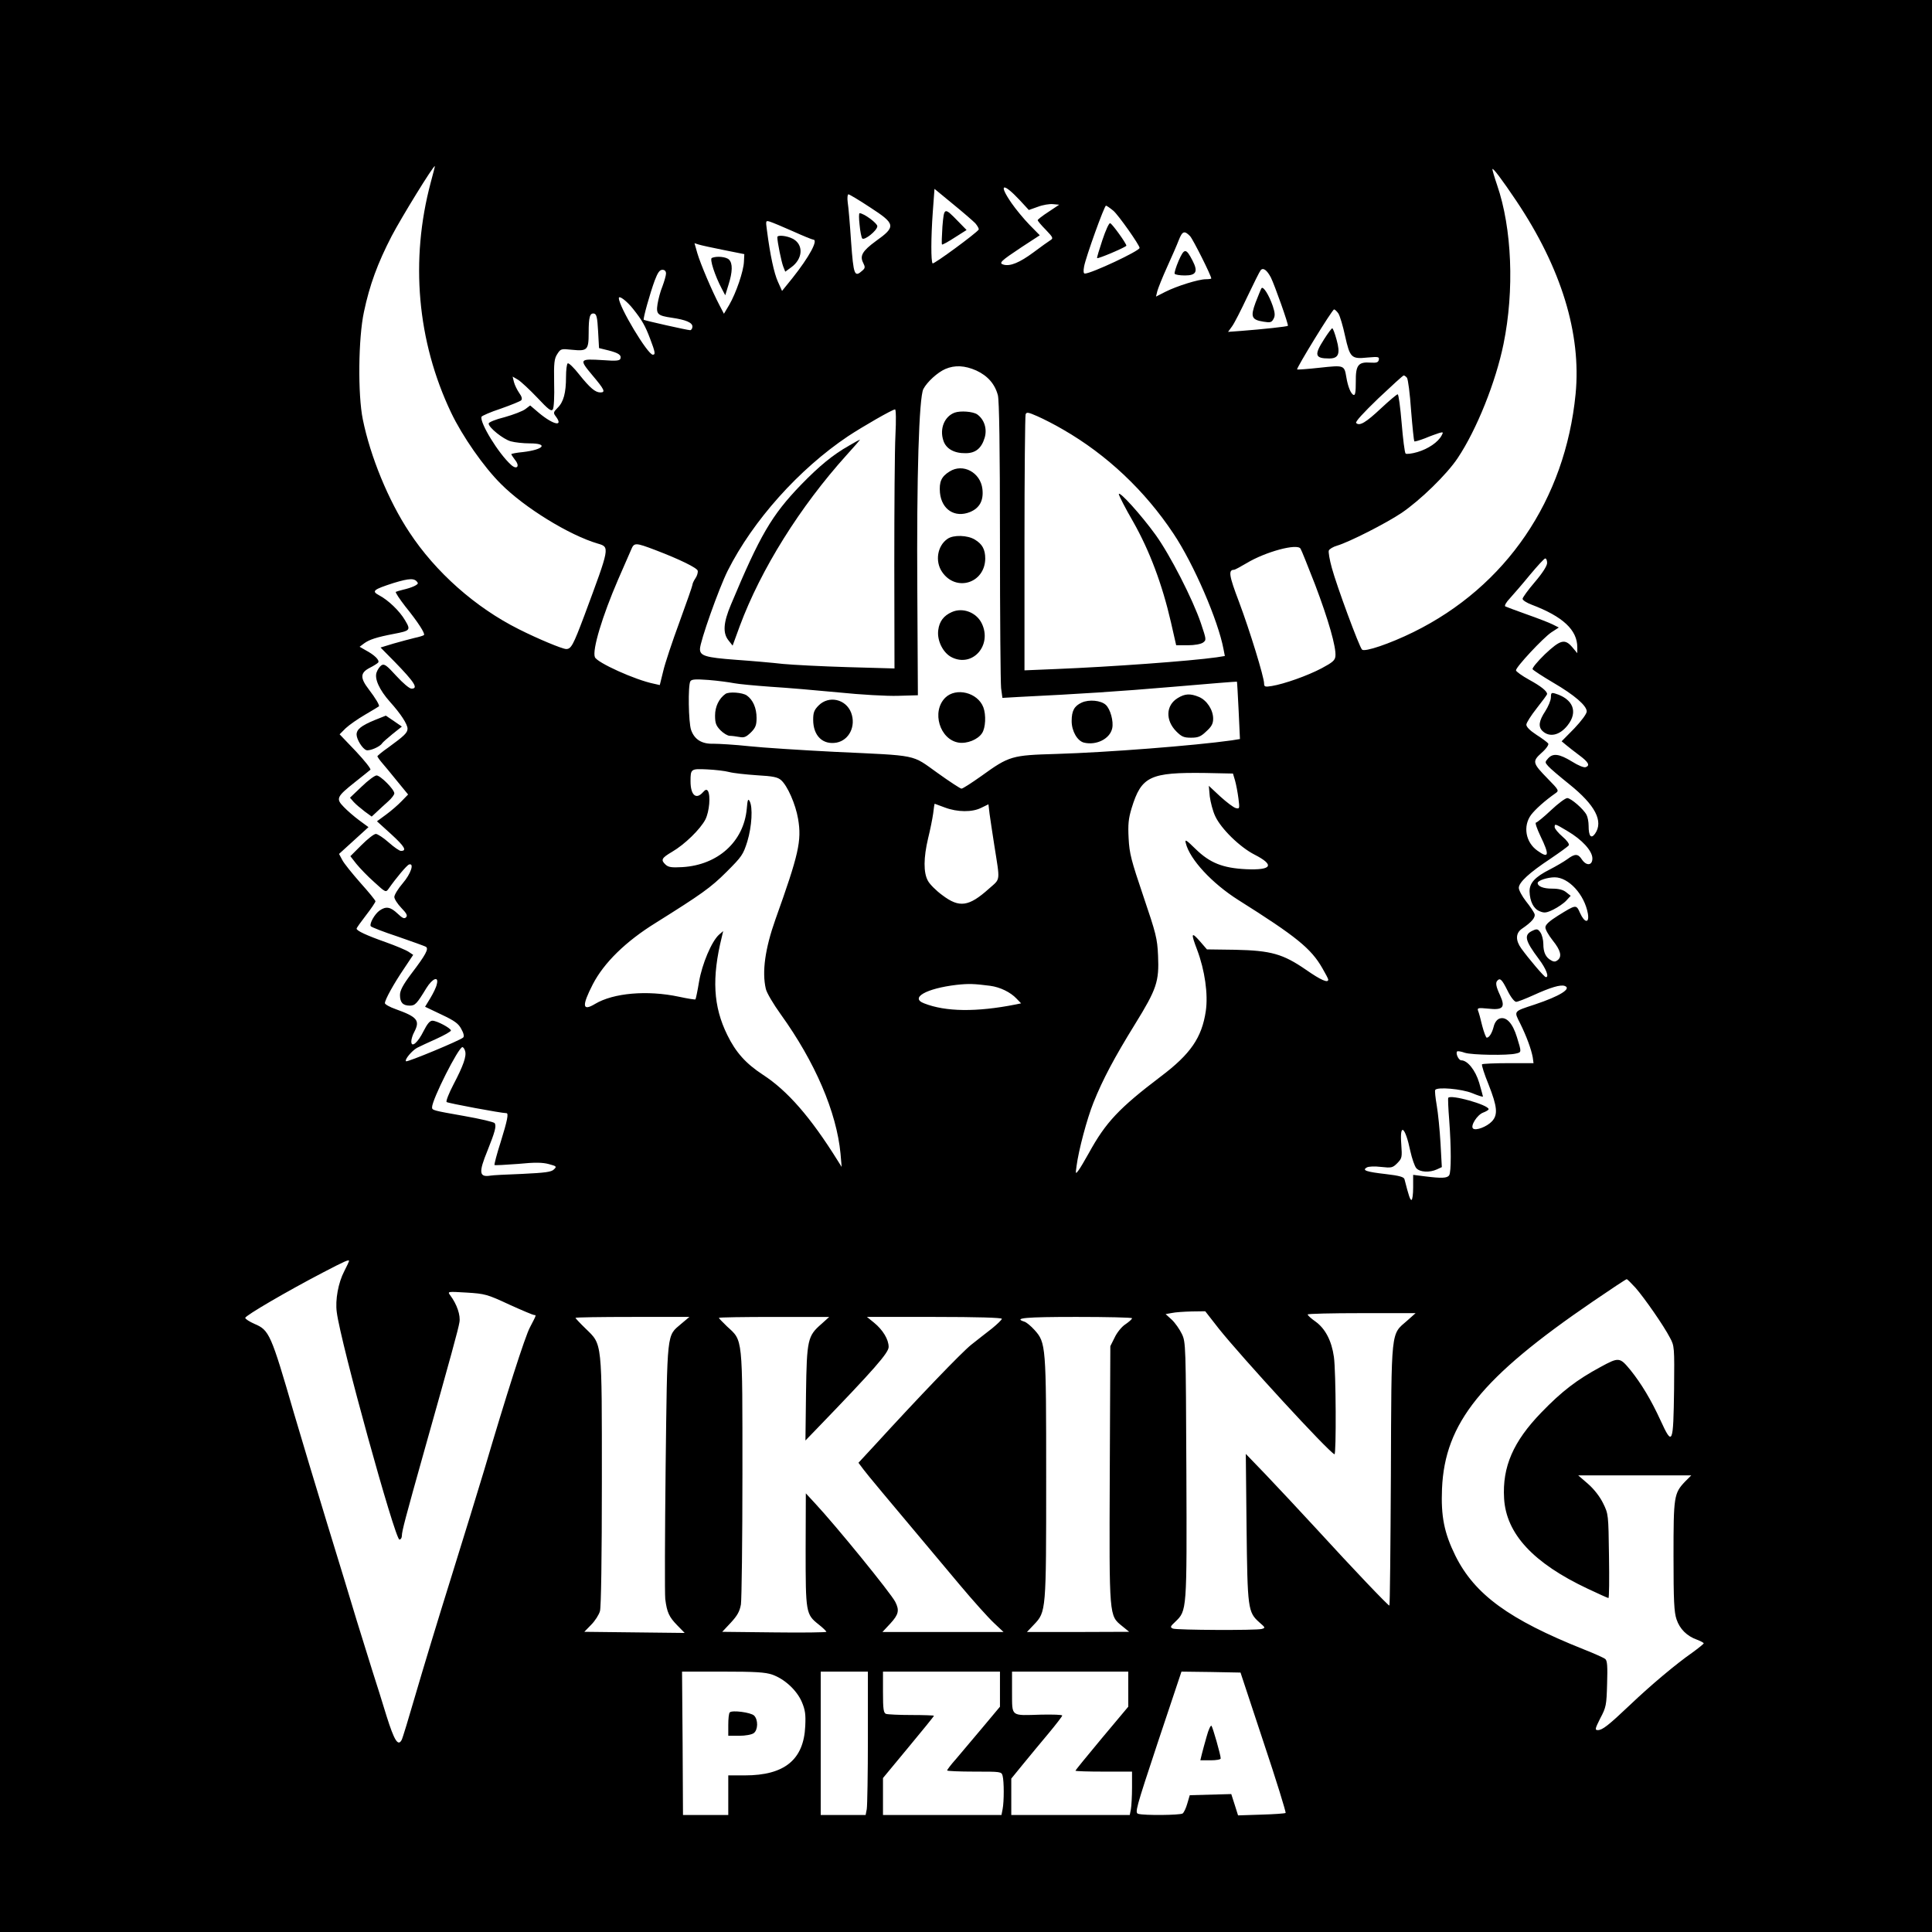 <?xml version="1.0" standalone="no"?>
<!DOCTYPE svg PUBLIC "-//W3C//DTD SVG 20010904//EN"
 "http://www.w3.org/TR/2001/REC-SVG-20010904/DTD/svg10.dtd">
<svg version="1.0" xmlns="http://www.w3.org/2000/svg"
 width="1024pt" height="1024pt" viewBox="0 0 1024 1024"
 preserveAspectRatio="xMidYMid meet">
<g transform="translate(0,1024) scale(0.1,-0.1)"
fill="#000000" stroke="none">
<path d="M0 5120 l0 -5120 5120 0 5120 0 0 5120 0 5120 -5120 0 -5120 0 0
-5120z m2283 4153 c-110 -412 -72 -842 108 -1220 59 -124 173 -288 264 -378
125 -126 363 -272 513 -316 65 -19 65 -16 -71 -382 -59 -157 -70 -177 -96
-177 -20 0 -150 54 -251 105 -230 115 -442 303 -581 515 -110 166 -206 400
-246 597 -27 131 -24 431 6 570 30 142 72 257 147 402 52 99 219 371 229 371
1 0 -9 -39 -22 -87z m5754 -98 c238 -355 345 -704 314 -1023 -55 -561 -368
-1020 -859 -1262 -126 -62 -259 -107 -273 -93 -15 15 -134 337 -160 433 -12
43 -19 85 -16 92 3 8 23 20 44 26 64 19 257 117 341 173 99 67 241 205 298
291 101 151 202 404 243 605 58 284 45 613 -34 842 -14 41 -25 79 -25 84 0 13
52 -56 127 -168z m-2632 4 l48 -52 48 17 c26 10 62 16 80 14 l33 -3 -57 -38
c-31 -20 -57 -40 -57 -44 0 -4 19 -27 43 -51 39 -41 41 -45 23 -56 -10 -6 -50
-35 -89 -64 -73 -54 -122 -74 -157 -65 -29 8 -17 19 96 94 l95 62 -55 56 c-30
31 -73 83 -95 115 -71 103 -46 111 44 15z m-236 -122 c12 -14 21 -30 18 -34
-12 -19 -238 -185 -244 -179 -9 9 -9 136 1 273 l9 122 96 -79 c53 -43 107 -90
120 -103z m-556 83 c134 -87 137 -101 29 -178 -71 -52 -86 -78 -67 -115 11
-22 11 -28 -4 -41 -42 -38 -47 -25 -60 152 -6 92 -14 186 -18 210 -3 23 -1 42
4 42 5 0 57 -31 116 -70z m1288 -17 c27 -23 139 -182 139 -197 0 -16 -256
-136 -290 -136 -7 0 -9 12 -4 38 9 49 107 322 116 322 3 0 21 -12 39 -27z
m-1698 -109 c53 -24 102 -44 107 -44 29 0 -21 -92 -110 -204 l-55 -68 -22 49
c-20 44 -41 140 -58 272 -7 52 -7 53 16 46 13 -4 68 -27 122 -51z m2105 -26
c16 -18 112 -209 112 -224 0 -2 -13 -4 -29 -4 -38 0 -154 -36 -215 -67 l-49
-25 7 29 c4 15 27 73 52 128 25 55 53 119 62 143 19 48 30 51 60 20z m-2473
-73 l110 -22 -2 -40 c-2 -51 -42 -167 -78 -229 l-28 -47 -23 44 c-40 76 -102
222 -118 277 l-15 53 22 -7 c12 -4 72 -17 132 -29z m2901 -146 c19 -38 95
-251 90 -256 -4 -4 -131 -18 -249 -27 l-68 -5 21 29 c12 16 48 87 81 157 34
71 65 134 71 141 13 15 33 1 54 -39z m-3206 21 c0 -10 -9 -41 -19 -68 -11 -26
-22 -69 -26 -94 -8 -53 0 -61 75 -72 76 -11 110 -26 110 -47 0 -10 -6 -19 -12
-19 -15 0 -241 51 -246 55 -5 5 34 143 58 208 16 42 26 57 41 57 12 0 19 -7
19 -20z m-174 -188 c47 -59 64 -89 90 -158 27 -71 29 -84 14 -84 -27 0 -180
255 -180 300 0 17 44 -17 76 -58z m3738 -24 c8 -13 24 -66 35 -118 26 -116 33
-124 119 -115 58 5 63 4 60 -12 -3 -14 -12 -17 -43 -15 -66 5 -80 -13 -79
-101 0 -55 -3 -74 -12 -70 -14 5 -30 44 -38 93 -11 65 -11 65 -141 51 -64 -7
-118 -11 -120 -9 -5 6 186 318 196 318 4 0 15 -10 23 -22z m-3924 -93 l5 -90
49 -12 c55 -14 71 -25 64 -45 -4 -10 -25 -12 -89 -7 -129 8 -131 6 -60 -79 65
-77 72 -92 43 -92 -27 0 -55 24 -112 95 -28 36 -56 63 -61 59 -5 -3 -9 -35 -9
-72 0 -84 -13 -133 -45 -164 -22 -22 -23 -27 -10 -44 44 -58 -11 -47 -88 17
l-47 40 -25 -19 c-14 -11 -64 -30 -110 -43 -49 -12 -85 -27 -85 -34 0 -21 77
-83 117 -94 21 -6 66 -11 101 -11 100 0 75 -33 -36 -46 -34 -3 -62 -9 -62 -11
0 -3 9 -16 20 -31 27 -33 10 -54 -21 -26 -67 60 -167 224 -157 255 2 5 47 25
102 43 54 19 103 39 108 44 7 7 4 20 -10 39 -11 16 -24 42 -28 58 l-7 29 29
-17 c16 -10 62 -53 102 -95 59 -63 74 -74 82 -62 6 8 9 70 7 140 -2 108 1 130
17 154 18 28 20 28 79 22 80 -8 87 -1 87 89 0 85 6 107 29 103 13 -3 17 -21
21 -93z m2005 -209 c60 -28 98 -71 114 -131 7 -27 11 -274 11 -770 0 -401 3
-753 6 -782 l7 -52 86 5 c325 16 528 29 821 54 184 16 335 28 336 27 1 -1 5
-70 9 -153 l7 -151 -43 -7 c-199 -28 -661 -64 -929 -72 -239 -7 -250 -10 -400
-118 -51 -36 -97 -66 -104 -66 -6 0 -64 38 -128 84 -139 99 -95 90 -543 111
-176 9 -381 22 -455 30 -74 8 -159 13 -188 13 -62 -2 -101 22 -119 73 -14 40
-17 237 -4 258 7 11 27 12 97 7 49 -4 109 -12 134 -17 25 -5 113 -13 195 -19
83 -5 245 -19 360 -30 116 -12 257 -20 315 -18 l105 3 -3 555 c-4 605 9 1023
32 1068 20 38 75 88 116 106 51 22 104 19 165 -8z m2282 -38 c6 -7 16 -85 22
-173 7 -88 15 -162 17 -164 2 -3 28 5 57 16 28 12 63 24 75 28 21 6 23 5 13
-13 -19 -36 -71 -71 -128 -88 -30 -9 -59 -12 -63 -8 -5 5 -14 78 -21 162 -7
83 -16 152 -21 152 -5 0 -44 -33 -88 -74 -80 -75 -114 -96 -132 -78 -6 6 37
53 118 131 70 66 130 121 134 121 4 0 12 -6 17 -12z m-2711 -305 c-4 -76 -6
-385 -6 -687 l1 -549 -248 7 c-136 4 -291 12 -343 17 -52 6 -165 16 -251 22
-160 12 -189 21 -189 57 0 39 100 321 147 415 134 266 377 538 638 713 79 52
235 142 249 142 5 0 6 -57 2 -137z m889 30 c231 -133 433 -323 585 -552 107
-160 237 -461 265 -612 l7 -36 -44 -7 c-142 -20 -556 -50 -850 -62 l-168 -7 0
671 c0 369 3 677 6 686 5 13 14 11 62 -10 32 -14 93 -45 137 -71z m-2160 -639
c126 -48 220 -94 223 -109 2 -9 -3 -27 -12 -40 -9 -13 -16 -29 -16 -35 0 -5
-31 -94 -69 -198 -38 -103 -77 -220 -86 -260 l-18 -73 -31 7 c-99 20 -302 112
-313 141 -15 38 40 219 123 411 30 68 61 139 69 158 16 39 22 39 130 -2z
m3495 -182 c71 -187 113 -334 108 -380 -2 -22 -15 -33 -73 -64 -76 -40 -198
-83 -264 -94 -36 -6 -41 -4 -41 13 0 34 -76 281 -133 433 -53 139 -58 170 -26
170 4 0 34 16 66 35 101 61 269 106 286 77 5 -7 39 -93 77 -190z m1230 114 c0
-15 -24 -53 -65 -101 -36 -42 -65 -82 -65 -89 0 -7 21 -21 48 -31 166 -63 242
-134 242 -226 l0 -31 -26 31 c-40 47 -63 41 -146 -37 -39 -38 -68 -73 -65 -79
4 -6 53 -38 109 -71 113 -66 178 -122 178 -153 0 -12 -28 -50 -66 -90 l-67
-68 24 -20 c13 -11 44 -35 68 -53 50 -37 60 -55 36 -64 -9 -4 -39 8 -74 30
-67 41 -100 45 -126 16 -17 -19 -17 -21 1 -41 10 -12 61 -55 112 -96 137 -110
182 -196 136 -262 -21 -29 -34 -13 -34 42 0 21 -5 47 -11 58 -16 31 -82 88
-102 89 -10 0 -49 -29 -87 -65 -38 -36 -74 -65 -79 -65 -6 0 5 -32 24 -72 49
-101 45 -121 -16 -77 -63 44 -78 130 -34 190 23 30 73 75 130 115 19 13 17 17
-41 76 -82 84 -84 92 -33 138 24 21 39 43 35 49 -4 6 -32 27 -62 46 -34 22
-54 42 -54 54 0 10 25 49 55 87 30 38 55 72 55 75 0 16 -33 42 -95 76 -38 21
-70 44 -70 50 0 18 143 171 187 201 l40 26 -34 17 c-18 9 -80 33 -137 53 -56
20 -107 39 -113 42 -5 4 5 22 25 43 18 20 66 75 106 124 40 48 76 87 81 87 6
0 10 -11 10 -24z m-5986 -105 c6 -9 -30 -26 -79 -37 -16 -4 -33 -9 -37 -11 -4
-2 19 -37 50 -77 68 -84 107 -145 99 -152 -3 -3 -25 -10 -49 -15 -24 -6 -74
-19 -112 -30 l-69 -21 75 -76 c105 -108 127 -142 89 -142 -11 0 -45 29 -80 67
-52 57 -64 66 -79 57 -9 -6 -21 -23 -26 -38 -12 -33 14 -92 71 -156 57 -63 93
-119 93 -142 0 -22 -17 -38 -102 -100 -32 -22 -58 -44 -58 -47 1 -3 11 -18 23
-32 12 -14 49 -58 81 -98 l59 -72 -34 -35 c-19 -20 -56 -52 -82 -71 l-49 -36
76 -69 c71 -65 84 -88 51 -88 -8 0 -37 20 -65 45 -28 25 -59 45 -68 45 -10 0
-44 -27 -76 -59 l-59 -59 32 -41 c18 -22 60 -66 94 -96 61 -56 62 -56 77 -35
39 56 96 124 108 128 29 9 10 -49 -33 -99 -25 -29 -45 -62 -45 -73 0 -11 17
-37 37 -58 29 -30 34 -41 25 -50 -9 -9 -19 -5 -45 20 -37 35 -61 40 -95 16
-26 -18 -55 -70 -47 -83 3 -5 67 -30 143 -55 75 -26 142 -50 149 -54 17 -10 0
-42 -77 -143 -45 -60 -60 -89 -60 -113 0 -39 15 -56 52 -56 28 0 37 9 88 93
33 53 67 65 55 20 -3 -16 -19 -48 -34 -73 l-28 -46 86 -41 c70 -33 91 -48 106
-77 13 -23 16 -39 10 -45 -15 -15 -297 -132 -303 -126 -9 8 30 55 58 71 14 7
60 29 103 48 42 19 77 39 77 44 0 12 -74 52 -98 52 -14 0 -27 -16 -47 -55 -30
-61 -65 -91 -65 -55 0 12 7 35 16 51 31 60 16 79 -98 120 -32 11 -58 26 -58
32 0 18 47 103 102 184 l48 72 -24 16 c-13 9 -68 32 -121 51 -105 37 -155 61
-155 72 0 4 23 36 50 71 28 36 50 69 50 74 0 5 -36 49 -80 98 -43 49 -87 103
-96 121 l-17 32 78 71 78 71 -49 36 c-27 20 -64 52 -82 71 -43 44 -38 54 60
132 40 32 77 61 81 65 5 4 -30 48 -77 98 l-86 90 32 32 c18 17 65 50 103 72
39 23 71 42 73 44 6 4 -18 44 -54 91 -46 60 -45 87 5 113 22 11 42 24 46 29 7
13 -21 40 -66 64 l-33 19 24 18 c27 20 67 33 156 50 89 17 92 20 61 72 -29 50
-90 108 -138 133 -41 22 -31 30 77 65 86 26 113 27 128 1z m1651 -1003 c22 -6
88 -13 146 -17 87 -5 111 -10 129 -26 34 -30 77 -128 90 -205 20 -117 3 -189
-120 -533 -55 -155 -72 -278 -51 -368 4 -20 40 -81 79 -135 182 -253 296 -518
317 -739 l6 -70 -22 35 c-143 229 -265 369 -396 454 -90 59 -143 118 -188 210
-75 152 -83 303 -29 521 l7 30 -22 -19 c-39 -35 -90 -155 -106 -250 -8 -49
-17 -91 -19 -93 -2 -2 -41 4 -87 14 -169 36 -348 20 -445 -38 -68 -41 -71 -11
-12 104 59 114 174 227 334 326 241 151 291 186 375 270 81 81 88 91 110 161
24 79 30 182 12 214 -8 15 -11 7 -15 -41 -16 -174 -153 -298 -342 -309 -55 -3
-73 -1 -88 13 -27 25 -22 35 34 68 67 39 150 120 177 172 21 43 28 126 13 151
-7 9 -13 8 -27 -8 -36 -40 -65 -14 -65 59 0 66 2 67 88 63 42 -2 95 -8 117
-14z m2681 -45 c6 -21 14 -64 18 -95 7 -54 6 -56 -14 -51 -12 3 -49 31 -83 62
l-60 56 5 -56 c4 -30 16 -78 29 -105 31 -67 131 -164 207 -203 110 -56 94 -84
-43 -78 -124 6 -192 33 -268 107 -50 49 -58 54 -52 31 21 -86 139 -213 278
-301 308 -194 386 -257 446 -362 17 -29 31 -56 31 -60 0 -20 -39 -3 -118 52
-122 84 -185 102 -376 106 l-149 2 -38 44 c-45 51 -48 43 -14 -46 41 -109 59
-236 46 -325 -21 -141 -81 -228 -239 -347 -220 -167 -291 -242 -380 -404 -23
-41 -48 -84 -57 -95 -14 -19 -15 -17 -9 25 11 84 55 250 90 337 49 122 110
237 220 415 115 186 128 226 122 362 -4 93 -11 118 -78 316 -64 189 -74 226
-78 306 -4 74 -1 105 16 161 52 169 97 190 392 186 l145 -3 11 -37z m-1538
-143 c66 -25 146 -26 194 -1 l37 18 6 -51 c4 -28 15 -103 25 -166 31 -197 34
-175 -28 -230 -107 -96 -157 -103 -247 -35 -33 24 -68 59 -77 77 -24 43 -23
122 1 224 11 44 23 104 27 132 3 29 7 52 8 52 0 0 25 -9 54 -20z m3300 -125
c77 -45 132 -105 132 -145 0 -38 -32 -41 -56 -5 -20 31 -37 31 -77 1 -18 -13
-59 -37 -92 -54 -79 -40 -109 -72 -108 -118 2 -52 21 -91 54 -104 24 -10 35
-9 72 9 24 12 55 33 68 47 l24 26 -24 19 c-16 13 -39 19 -75 19 -46 0 -76 12
-76 30 0 13 52 30 90 30 74 0 158 -91 176 -192 9 -53 -17 -51 -41 2 -21 47
-20 47 -117 -13 -46 -29 -67 -48 -67 -62 -1 -11 17 -42 39 -70 42 -52 50 -85
26 -104 -11 -9 -20 -10 -35 -1 -28 15 -41 42 -41 87 0 21 -7 48 -15 60 -13 19
-19 21 -40 11 -50 -22 -44 -51 31 -151 40 -53 56 -98 37 -96 -8 0 -91 98 -130
152 -31 43 -30 81 3 104 53 36 74 61 67 80 -4 10 -24 40 -45 66 -21 27 -38 59
-38 71 0 29 55 80 167 154 50 34 95 66 98 72 4 6 -11 27 -34 46 -23 20 -41 42
-41 50 0 19 1 19 68 -21z m-318 -845 c17 -35 37 -60 46 -60 8 0 49 16 91 35
90 41 145 58 167 49 37 -14 -27 -54 -159 -98 -115 -38 -112 -33 -77 -102 33
-67 58 -135 66 -179 l4 -30 -133 0 c-73 0 -136 -3 -140 -6 -3 -4 12 -52 35
-108 46 -117 50 -159 18 -194 -27 -29 -87 -52 -101 -38 -14 14 22 72 54 84 16
6 29 14 29 18 0 23 -203 80 -214 60 -2 -3 0 -55 5 -116 11 -149 11 -277 0
-294 -10 -16 -40 -17 -128 -6 l-63 8 0 -67 c0 -36 -4 -66 -9 -66 -7 0 -14 20
-37 110 -3 12 -29 19 -98 27 -105 12 -128 20 -102 35 10 6 43 7 76 3 55 -6 61
-5 86 20 25 26 26 30 21 101 -9 116 21 93 48 -37 9 -40 23 -81 32 -91 19 -21
70 -24 109 -6 l26 12 -7 127 c-4 70 -13 160 -20 200 -7 41 -11 77 -8 82 10 17
139 6 196 -17 31 -13 57 -21 57 -18 0 2 -9 35 -20 73 -20 67 -62 119 -95 119
-14 0 -31 37 -22 47 3 3 22 0 41 -7 37 -12 228 -15 271 -4 30 7 30 6 5 87 -23
75 -57 111 -93 98 -13 -5 -25 -21 -30 -42 -9 -35 -24 -59 -37 -59 -4 0 -15 29
-24 63 -8 35 -18 71 -22 80 -5 15 1 16 53 11 79 -9 93 6 64 70 -22 47 -26 68
-14 79 14 15 24 5 53 -53z m-2742 25 c53 -7 108 -34 140 -68 l24 -25 -29 -6
c-207 -41 -371 -39 -485 6 -77 29 11 79 172 98 64 7 93 6 178 -5z m-2783 -345
c9 -27 -9 -78 -62 -179 -24 -46 -40 -87 -36 -92 6 -6 290 -59 317 -59 13 0 5
-39 -30 -152 -21 -65 -35 -120 -33 -123 3 -2 59 1 125 6 90 9 130 8 163 -1 41
-11 43 -13 27 -28 -13 -14 -46 -18 -169 -24 -84 -3 -159 -7 -167 -9 -61 -10
-64 16 -16 133 39 98 48 129 38 145 -4 6 -77 23 -162 38 -164 29 -170 30 -170
46 0 41 140 319 161 319 4 0 11 -9 14 -20z m-615 -1114 c0 -2 -11 -26 -25 -53
-32 -61 -49 -153 -40 -218 20 -160 309 -1205 332 -1205 7 0 13 9 13 20 0 24
18 92 120 455 142 504 179 639 185 676 7 37 -13 96 -49 144 -15 20 -14 20 87
14 97 -6 109 -9 225 -63 68 -31 128 -56 133 -56 12 0 13 2 -22 -65 -26 -48
-126 -361 -243 -758 -30 -100 -109 -357 -176 -572 -67 -214 -151 -491 -187
-615 -36 -124 -69 -233 -74 -242 -19 -36 -39 -4 -80 126 -22 72 -55 178 -74
236 -18 58 -56 179 -84 270 -27 91 -98 323 -157 515 -59 193 -138 456 -176
585 -122 421 -131 440 -209 473 -27 12 -49 26 -49 32 0 12 223 142 411 240
117 61 139 71 139 61z m6819 -142 c47 -54 149 -200 182 -264 24 -44 24 -50 22
-273 -4 -293 -8 -305 -72 -165 -50 109 -102 195 -159 266 -57 69 -61 70 -160
16 -124 -67 -204 -128 -313 -241 -148 -153 -207 -287 -197 -455 11 -188 155
-343 444 -479 57 -27 106 -49 109 -49 4 0 5 100 3 223 -3 220 -3 222 -31 279
-17 35 -48 75 -80 103 l-52 45 300 0 299 0 -32 -32 c-60 -63 -62 -78 -62 -396
0 -237 3 -297 16 -335 17 -51 55 -89 109 -108 19 -7 35 -16 35 -19 0 -3 -27
-25 -60 -49 -85 -59 -222 -174 -331 -278 -114 -108 -146 -133 -170 -133 -17 0
-15 7 13 63 31 58 33 70 36 182 3 93 1 124 -10 132 -7 6 -58 29 -114 51 -396
158 -578 291 -680 496 -60 122 -77 209 -71 356 15 348 208 588 800 992 95 65
175 118 179 118 3 0 24 -21 47 -46z m-2210 -215 c123 -154 580 -652 614 -667
10 -5 8 440 -3 516 -12 86 -46 150 -97 187 -23 16 -42 33 -42 38 -1 4 128 7
285 7 l287 0 -45 -40 c-87 -76 -83 -33 -86 -817 -2 -381 -5 -693 -8 -693 -7 0
-193 195 -385 405 -91 99 -213 229 -271 290 l-105 109 4 -389 c5 -432 7 -450
68 -504 32 -28 33 -29 12 -35 -31 -8 -448 -6 -470 2 -16 7 -15 11 12 36 62 60
62 53 59 802 -3 668 -3 680 -24 724 -12 25 -36 59 -53 75 l-33 30 34 6 c18 4
65 7 104 8 l72 1 71 -91z m-2849 24 c-77 -66 -73 -30 -82 -758 -4 -357 -5
-672 -2 -700 9 -71 20 -95 64 -140 l39 -40 -266 3 -266 3 36 37 c21 21 42 54
47 73 6 20 10 287 10 685 0 755 3 725 -86 812 -30 29 -54 55 -54 57 0 3 136 5
302 5 l302 0 -44 -37z m743 -1 c-72 -63 -77 -82 -81 -367 l-3 -250 58 60 c309
320 383 405 383 436 0 39 -30 90 -78 129 l-37 30 358 0 c226 0 357 -4 357 -10
0 -5 -24 -28 -52 -51 -29 -22 -79 -62 -111 -87 -52 -42 -273 -272 -509 -530
l-88 -95 27 -36 c25 -33 90 -111 509 -610 72 -86 154 -177 182 -203 l51 -48
-321 0 -321 0 42 45 c44 48 49 70 26 115 -25 48 -314 403 -425 522 l-49 53 -1
-298 c0 -335 1 -343 69 -397 23 -18 41 -36 41 -39 0 -3 -124 -5 -276 -3 l-276
3 45 48 c35 38 47 59 54 97 4 27 8 339 8 694 0 732 3 702 -81 779 -24 23 -44
44 -44 46 0 3 132 5 293 5 l292 0 -42 -38z m1647 31 c0 -5 -16 -19 -35 -32
-19 -12 -45 -44 -57 -70 l-23 -46 -3 -679 c-3 -763 -4 -748 66 -805 l37 -30
-271 -1 -271 0 37 39 c65 68 65 70 65 776 0 705 -1 718 -62 786 -19 21 -43 41
-54 44 -60 19 5 25 276 25 162 0 295 -3 295 -7z m-1907 -1889 c64 -22 130 -82
157 -145 18 -43 21 -66 18 -128 -8 -178 -110 -261 -320 -261 l-88 0 0 -105 0
-105 -120 0 -120 0 -2 380 -3 380 216 0 c170 0 225 -3 262 -16z m507 -333 c0
-192 -3 -363 -6 -380 l-6 -31 -119 0 -119 0 0 380 0 380 125 0 125 0 0 -349z
m700 256 l0 -93 -92 -110 c-51 -61 -114 -135 -140 -166 -27 -30 -48 -58 -48
-62 0 -3 65 -6 144 -6 141 0 144 0 150 -22 8 -30 8 -137 0 -177 l-6 -31 -314
0 -314 0 0 98 0 98 135 163 c74 89 135 164 135 167 0 2 -54 4 -119 4 -66 0
-126 3 -135 6 -13 5 -16 25 -16 115 l0 109 310 0 310 0 0 -93z m680 0 l0 -93
-140 -167 c-77 -92 -140 -170 -140 -172 0 -3 68 -5 150 -5 l150 0 0 -84 c0
-46 -3 -98 -6 -115 l-6 -31 -314 0 -314 0 0 97 0 96 62 76 c34 42 95 115 135
163 40 48 73 91 73 95 0 5 -50 6 -111 5 -165 -5 -154 -13 -155 118 l0 110 308
0 308 0 0 -93z m717 -281 c68 -203 120 -372 117 -375 -3 -3 -61 -7 -129 -9
l-123 -4 -18 57 -18 56 -110 -3 -110 -3 -13 -44 c-7 -25 -18 -48 -25 -53 -15
-9 -202 -11 -234 -2 -20 5 -16 21 103 380 l125 374 156 -2 157 -3 122 -369z"/>
<path d="M4995 9039 c-3 -50 -5 -93 -2 -95 2 -2 32 14 67 37 l63 40 -44 45
c-75 77 -75 77 -84 -27z"/>
<path d="M4556 9048 c3 -35 10 -67 14 -72 12 -12 80 43 80 65 0 16 -72 69 -94
69 -4 0 -4 -28 0 -62z"/>
<path d="M5843 8968 c-17 -51 -30 -94 -28 -96 5 -5 155 59 155 66 -1 13 -75
116 -86 119 -6 2 -24 -38 -41 -89z"/>
<path d="M4120 8983 c0 -26 22 -132 31 -155 l11 -28 30 22 c64 45 69 122 9
153 -31 16 -81 21 -81 8z"/>
<path d="M6247 8858 c-14 -33 -24 -65 -21 -69 3 -5 27 -9 54 -9 60 0 71 20 41
78 -35 68 -44 68 -74 0z"/>
<path d="M3773 8873 c-13 -5 16 -94 53 -164 l18 -34 17 55 c22 69 23 114 3
134 -15 15 -65 20 -91 9z"/>
<path d="M6686 8712 c-4 -6 -17 -40 -31 -75 -28 -76 -22 -92 42 -102 36 -6 43
-4 53 15 9 16 8 32 -4 68 -20 58 -51 108 -60 94z"/>
<path d="M7018 8442 c-54 -84 -49 -102 27 -102 50 0 60 25 39 100 -9 33 -19
60 -23 60 -3 0 -23 -26 -43 -58z"/>
<path d="M5060 8053 c-54 -20 -81 -85 -60 -148 14 -44 58 -68 118 -67 53 0 84
26 101 82 14 47 -2 97 -40 124 -23 15 -88 20 -119 9z"/>
<path d="M5033 7741 c-44 -27 -56 -55 -51 -113 9 -89 79 -134 159 -102 51 21
73 61 66 122 -10 88 -103 138 -174 93z"/>
<path d="M5022 7384 c-54 -37 -67 -119 -29 -175 73 -108 227 -61 229 70 0 48
-15 77 -55 101 -39 24 -114 26 -145 4z"/>
<path d="M5045 6996 c-43 -19 -66 -49 -72 -95 -8 -56 26 -124 74 -146 109 -52
212 65 157 180 -28 59 -101 87 -159 61z"/>
<path d="M3845 6562 c-34 -24 -55 -67 -55 -114 0 -41 5 -54 29 -79 16 -16 38
-29 49 -29 11 0 33 -3 50 -6 26 -5 36 -1 62 24 25 25 30 39 30 77 0 52 -19 96
-52 119 -23 16 -95 21 -113 8z"/>
<path d="M5010 6542 c-74 -74 -29 -222 71 -238 44 -7 102 16 124 50 19 28 22
97 7 137 -30 79 -145 107 -202 51z"/>
<path d="M6242 6540 c-63 -38 -66 -118 -7 -177 28 -28 40 -33 78 -33 38 0 52
6 81 34 28 25 36 41 36 67 0 46 -33 97 -75 115 -46 19 -74 18 -113 -6z"/>
<path d="M4339 6501 c-24 -24 -29 -38 -29 -76 0 -85 51 -134 124 -121 67 13
104 88 77 159 -28 72 -118 92 -172 38z"/>
<path d="M5733 6516 c-39 -18 -53 -43 -53 -98 0 -53 30 -105 65 -114 66 -16
138 20 150 76 8 37 -10 102 -34 124 -26 24 -89 30 -128 12z"/>
<path d="M4500 7878 c-85 -48 -157 -107 -256 -209 -154 -160 -216 -266 -370
-634 -40 -95 -44 -150 -13 -189 l22 -28 38 104 c112 301 319 632 566 906 41
45 73 82 71 82 -1 0 -28 -14 -58 -32z"/>
<path d="M5930 7621 c0 -7 34 -74 77 -148 86 -152 153 -330 199 -530 l28 -123
61 0 c37 0 69 6 81 14 19 14 18 16 -11 103 -43 127 -164 363 -240 468 -75 104
-194 236 -195 216z"/>
<path d="M8220 6543 c0 -15 -14 -48 -30 -73 -33 -50 -38 -81 -15 -104 37 -36
92 -24 134 30 56 71 29 139 -66 168 -20 6 -23 4 -23 -21z"/>
<path d="M1985 6423 c-70 -29 -95 -49 -95 -76 0 -26 31 -76 52 -83 18 -5 72
18 83 36 4 6 29 28 56 50 l49 39 -42 29 -43 29 -60 -24z"/>
<path d="M1917 6071 l-62 -59 20 -23 c11 -12 37 -34 58 -50 l37 -27 28 26 c16
15 43 40 60 55 18 16 32 35 32 42 0 21 -74 95 -94 95 -10 0 -46 -27 -79 -59z"/>
<path d="M3868 1164 c-5 -4 -8 -34 -8 -66 l0 -58 58 0 c33 0 66 6 77 14 23 17
24 71 2 93 -17 17 -117 30 -129 17z"/>
<path d="M6396 1038 c-10 -35 -22 -78 -26 -95 l-8 -33 54 0 c30 0 54 4 54 10
0 18 -42 165 -49 173 -4 4 -16 -21 -25 -55z"/>
</g>
</svg>
